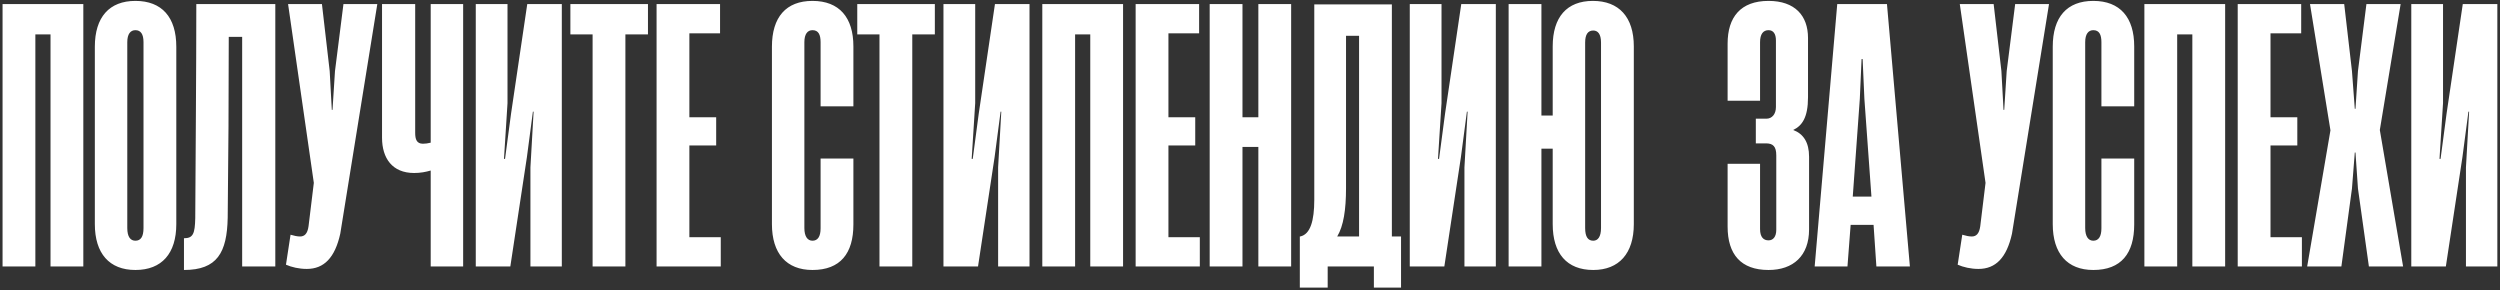 <?xml version="1.0" encoding="UTF-8"?> <svg xmlns="http://www.w3.org/2000/svg" width="638" height="74" viewBox="0 0 638 74" fill="none"><rect x="0" y="0" width="638" height="74" fill="#333333" stroke="none"/><path d="M21.264 1.04V68H12.894V8.78H9.024V68H0.654V1.04H21.264ZM34.553 68.9C27.892 68.9 24.203 64.67 24.203 57.2V11.93C24.203 4.37 27.892 0.23 34.553 0.23C41.303 0.23 44.992 4.37 44.992 11.93V57.2C44.992 64.67 41.303 68.9 34.553 68.9ZM34.553 61.43C35.903 61.43 36.623 60.44 36.623 58.19V10.76C36.623 8.69 35.903 7.7 34.553 7.7C33.292 7.7 32.483 8.69 32.483 10.76V58.19C32.483 60.44 33.292 61.43 34.553 61.43ZM70.259 1.04V68H61.799V9.41H58.379C58.379 24.53 58.289 40.1 58.109 55.58C57.929 64.49 55.409 68.9 46.949 68.9V60.8C49.289 60.8 49.739 59.63 49.829 55.67C49.919 38.12 50.099 18.95 50.099 1.04H70.259ZM78.288 68.63C76.308 68.63 74.418 68.18 72.978 67.55L74.148 59.9C75.048 60.17 75.858 60.35 76.578 60.35C77.658 60.35 78.468 59.72 78.738 57.74L80.088 46.67L73.518 1.04H82.158L84.138 18.14L84.678 28.04H84.858L85.488 18.14L87.648 1.04H96.288L86.838 59.63C85.488 65.75 82.698 68.63 78.288 68.63ZM109.915 36.41V1.04H118.195V68H109.915V43.52C108.655 43.88 107.305 44.15 105.685 44.15C100.105 44.15 97.495 40.37 97.495 35.15V1.04H105.955V33.89C105.955 35.51 106.315 36.68 107.935 36.68C108.565 36.68 109.195 36.59 109.915 36.41ZM143.376 1.04V68H135.366V42.71L136.176 28.49H135.996L134.466 40.1L130.236 68H121.416V1.04H129.516V26.33L128.616 40.55H128.886L130.416 29.03L134.556 1.04H143.376ZM159.601 68H151.231V8.78H145.561V1.04H165.361V8.78H159.601V68ZM183.938 68H167.558V1.04H183.758V8.51H175.928V29.93H182.768V37.13H175.928V60.53H183.938V68ZM207.346 68.9C200.686 68.9 196.996 64.67 196.996 57.2V11.93C196.996 4.37 200.596 0.23 207.346 0.23C214.186 0.23 217.786 4.46 217.786 11.84V27.14H209.416V10.76C209.416 8.87 208.876 7.7 207.346 7.7C206.086 7.7 205.276 8.69 205.276 10.76V58.19C205.276 60.35 206.086 61.43 207.346 61.43C208.696 61.43 209.416 60.35 209.416 58.28V40.46H217.786V57.29C217.786 64.67 214.456 68.9 207.346 68.9ZM232.813 68H224.443V8.78H218.773V1.04H238.573V8.78H232.813V68ZM262.731 1.04V68H254.721V42.71L255.531 28.49H255.351L253.821 40.1L249.591 68H240.771V1.04H248.871V26.33L247.971 40.55H248.241L249.771 29.03L253.911 1.04H262.731ZM286.606 1.04V68H278.236V8.78H274.366V68H265.996V1.04H286.606ZM306.194 68H289.814V1.04H306.014V8.51H298.184V29.93H305.024V37.13H298.184V60.53H306.194V68ZM321.131 29.93V1.04H329.501V68H321.131V37.49H317.081V68H308.711V1.04H317.081V29.93H321.131ZM355.205 1.13V60.35H357.545V73.4H350.615V68H338.825V73.4H331.715V60.35H331.805C334.415 59.81 335.405 56.3 335.405 50.99V1.13H355.205ZM343.505 9.14V48.02C343.505 53.51 342.875 57.65 341.255 60.35H346.835V9.14H343.505ZM381.735 1.04V68H373.725V42.71L374.535 28.49H374.355L372.825 40.1L368.595 68H359.775V1.04H367.875V26.33L366.975 40.55H367.245L368.775 29.03L372.915 1.04H381.735ZM406.51 0.23C413.17 0.23 416.95 4.37 416.95 11.84V57.2C416.95 64.67 413.17 68.9 406.6 68.9C399.85 68.9 396.25 64.67 396.25 57.2V37.94H393.37V68H385V1.04H393.37V29.48H396.25V11.84C396.25 4.37 399.85 0.23 406.51 0.23ZM408.58 58.19V10.85C408.58 8.69 407.77 7.79 406.6 7.79C405.25 7.79 404.53 8.78 404.53 10.85V58.19C404.53 60.44 405.25 61.43 406.6 61.43C407.77 61.43 408.58 60.44 408.58 58.19ZM451.326 68.9C444.306 68.9 440.886 64.94 440.886 57.83V41.81H449.166V58.46C449.166 60.53 450.066 61.34 451.326 61.34C452.496 61.34 453.306 60.44 453.306 58.64V39.65C453.306 37.4 452.496 36.59 450.696 36.59H448.086V30.29H450.786C452.226 30.29 453.216 29.12 453.216 27.32V10.31C453.216 8.69 452.586 7.7 451.326 7.7C449.976 7.7 449.166 8.69 449.166 10.76V25.7H440.886V11.12C440.886 4.37 444.216 0.23 451.326 0.23C458.076 0.23 461.406 4.01 461.406 9.68V24.8C461.406 30.02 459.876 32.09 457.626 33.17C460.236 34.16 461.676 36.32 461.676 40.01V58.55C461.676 65.3 457.626 68.9 451.326 68.9ZM487.403 68H478.853L478.133 57.38H472.283L471.473 68H463.103L468.863 1.04H481.553L487.403 68ZM474.623 25.25L472.823 50.18H477.593L475.793 25.25L475.343 15.08H475.073L474.623 25.25ZM504.909 68.63C502.929 68.63 501.039 68.18 499.599 67.55L500.769 59.9C501.669 60.17 502.479 60.35 503.199 60.35C504.279 60.35 505.089 59.72 505.359 57.74L506.709 46.67L500.139 1.04H508.779L510.759 18.14L511.299 28.04H511.479L512.109 18.14L514.269 1.04H522.909L513.459 59.63C512.109 65.75 509.319 68.63 504.909 68.63ZM534.211 68.9C527.551 68.9 523.861 64.67 523.861 57.2V11.93C523.861 4.37 527.461 0.23 534.211 0.23C541.051 0.23 544.651 4.46 544.651 11.84V27.14H536.281V10.76C536.281 8.87 535.741 7.7 534.211 7.7C532.951 7.7 532.141 8.69 532.141 10.76V58.19C532.141 60.35 532.951 61.43 534.211 61.43C535.561 61.43 536.281 60.35 536.281 58.28V40.46H544.651V57.29C544.651 64.67 541.321 68.9 534.211 68.9ZM567.856 1.04V68H559.486V8.78H555.616V68H547.246V1.04H567.856ZM587.444 68H571.064V1.04H587.264V8.51H579.434V29.93H586.274V37.13H579.434V60.53H587.444V68ZM597.521 68H588.791L594.731 33.26L589.511 1.04H598.241L600.221 18.14L600.941 27.77H601.121L601.751 18.14L603.911 1.04H612.641L607.331 33.17L613.271 68H604.541L601.751 48.11L601.121 38.93H600.941L600.221 48.11L597.521 68ZM637.321 1.04V68H629.311V42.71L630.121 28.49H629.941L628.411 40.1L624.181 68H615.361V1.04H623.461V26.33L622.561 40.55H622.831L624.361 29.03L628.501 1.04H637.321Z" fill="white"></path></svg> 